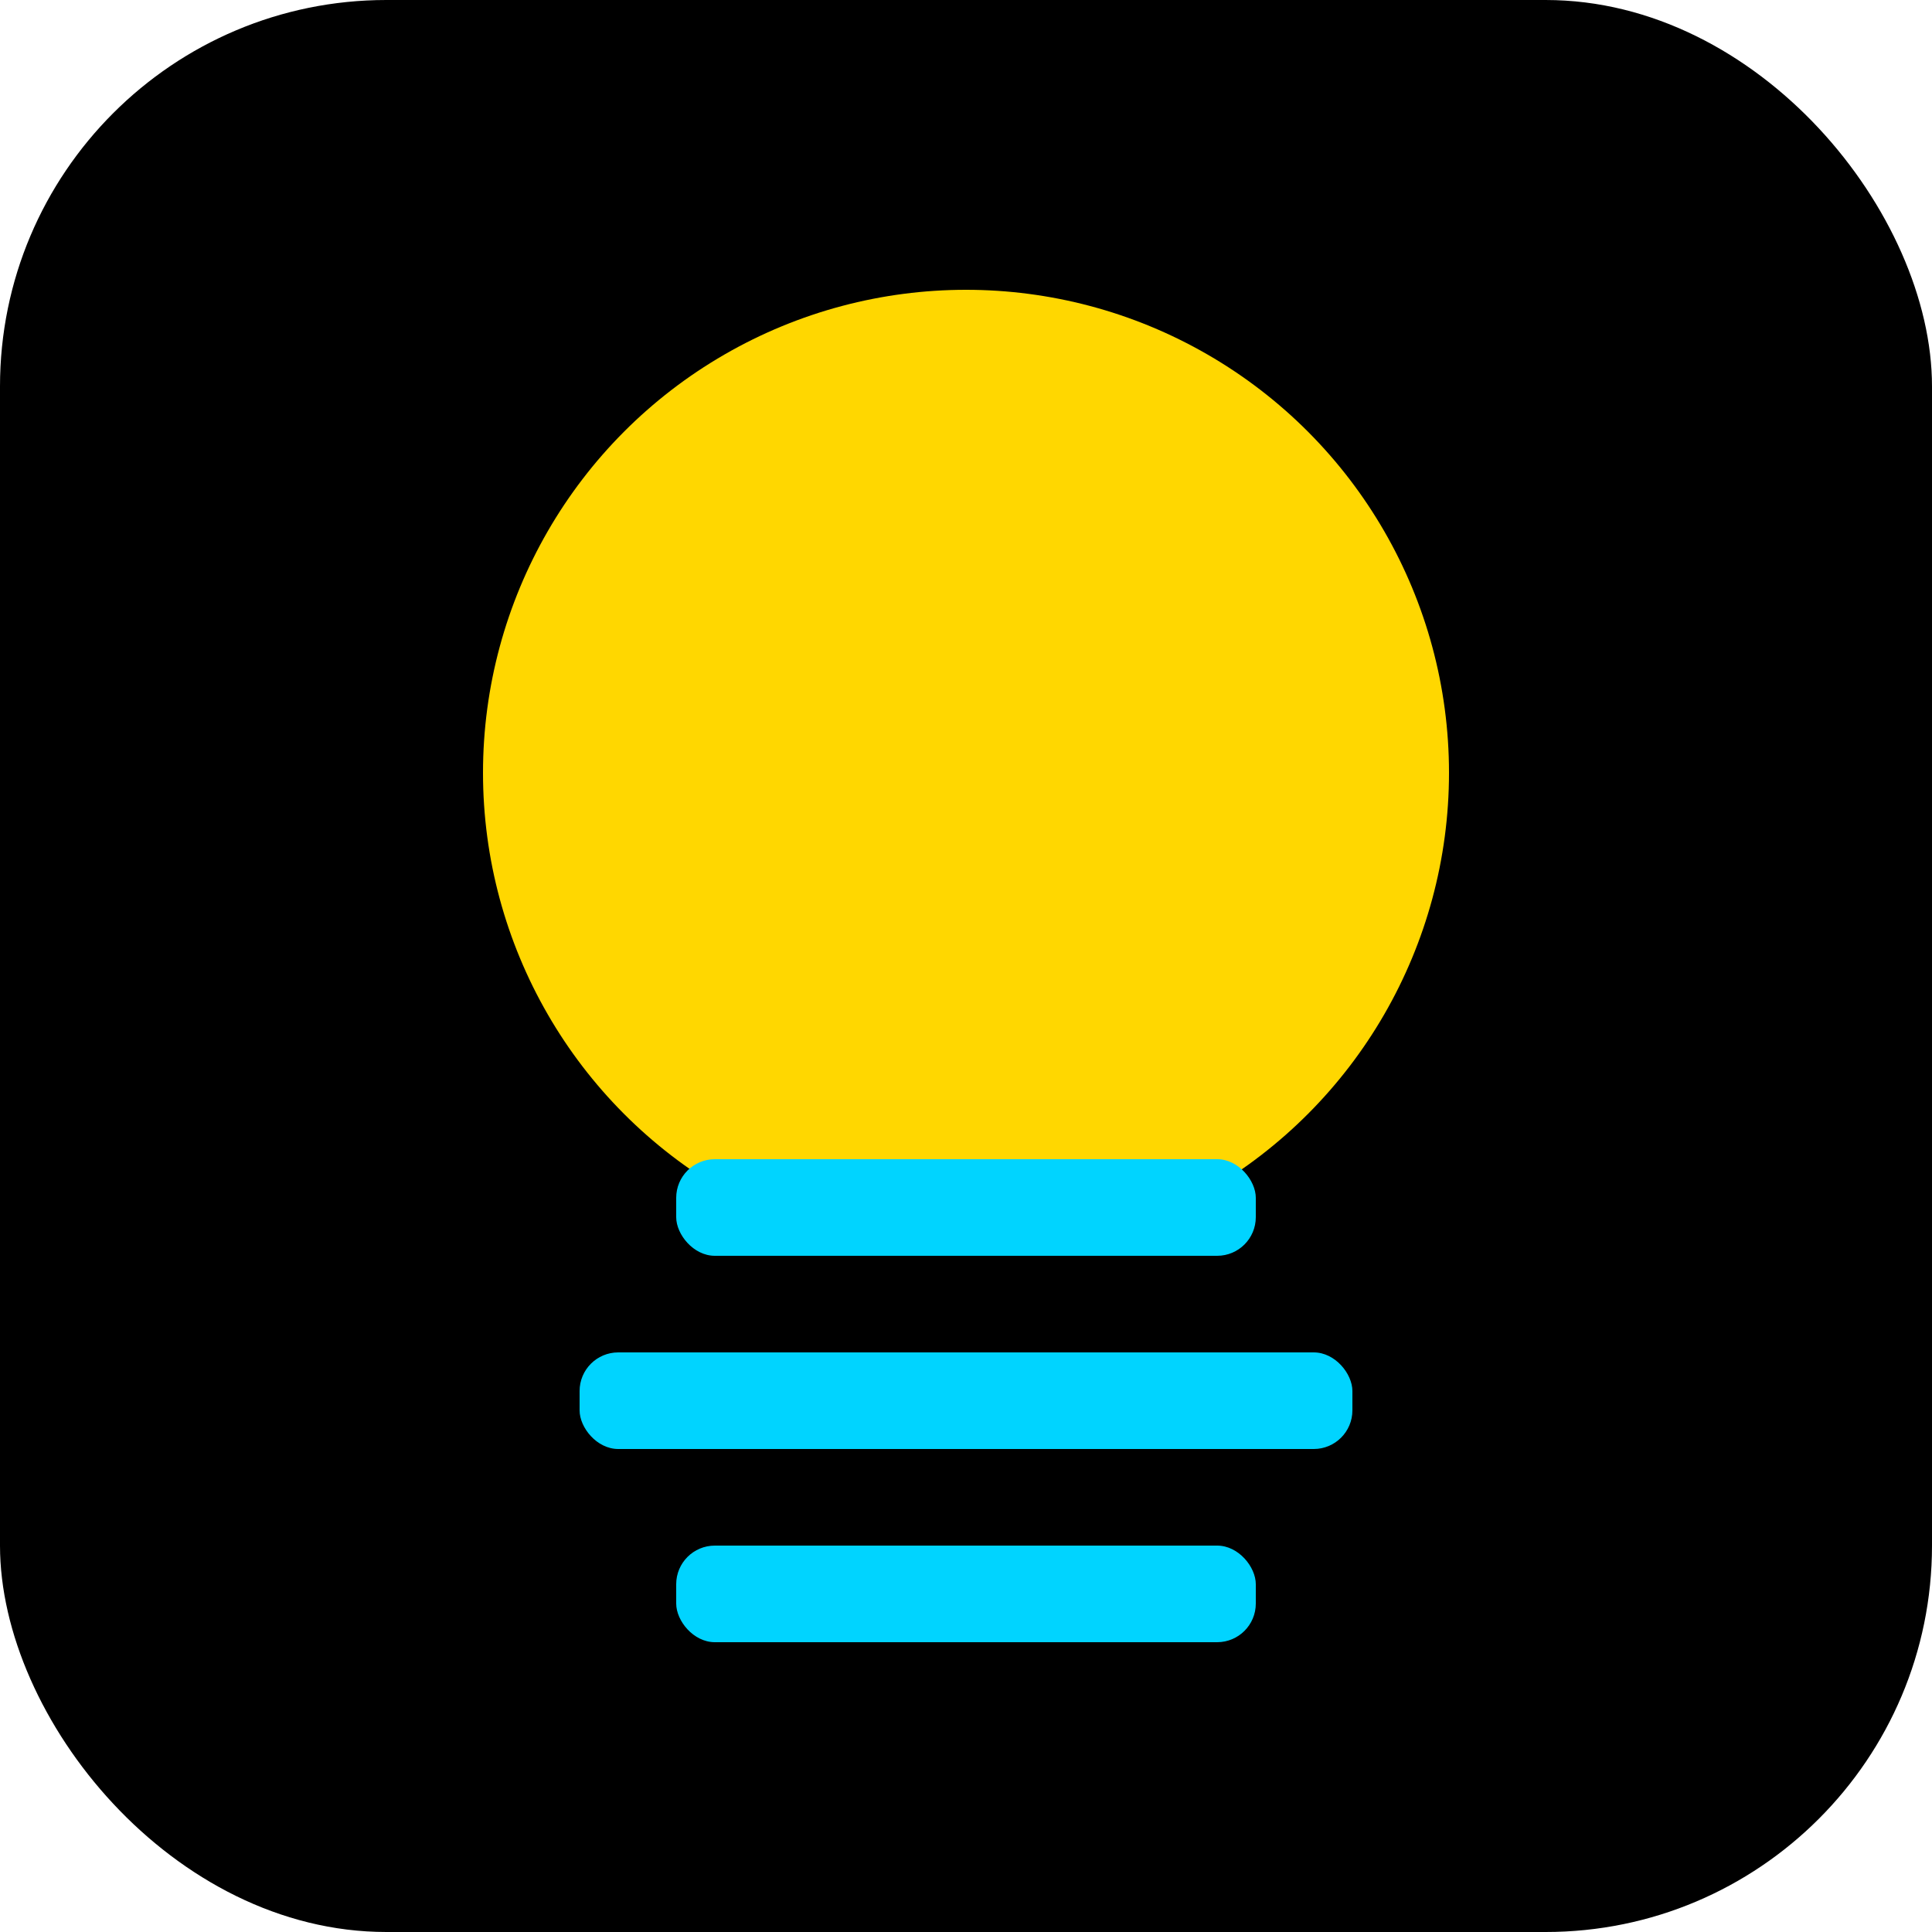 <svg xmlns="http://www.w3.org/2000/svg" viewBox="0 0 100 100">
  <rect width="100" height="100" rx="20" fill="#000"/>
  <circle cx="50" cy="40" r="25" fill="#FFD700"/>
  <rect x="35" y="60" width="30" height="5" rx="2" fill="#00D4FF"/>
  <rect x="30" y="70" width="40" height="5" rx="2" fill="#00D4FF"/>
  <rect x="35" y="80" width="30" height="5" rx="2" fill="#00D4FF"/>
</svg>
